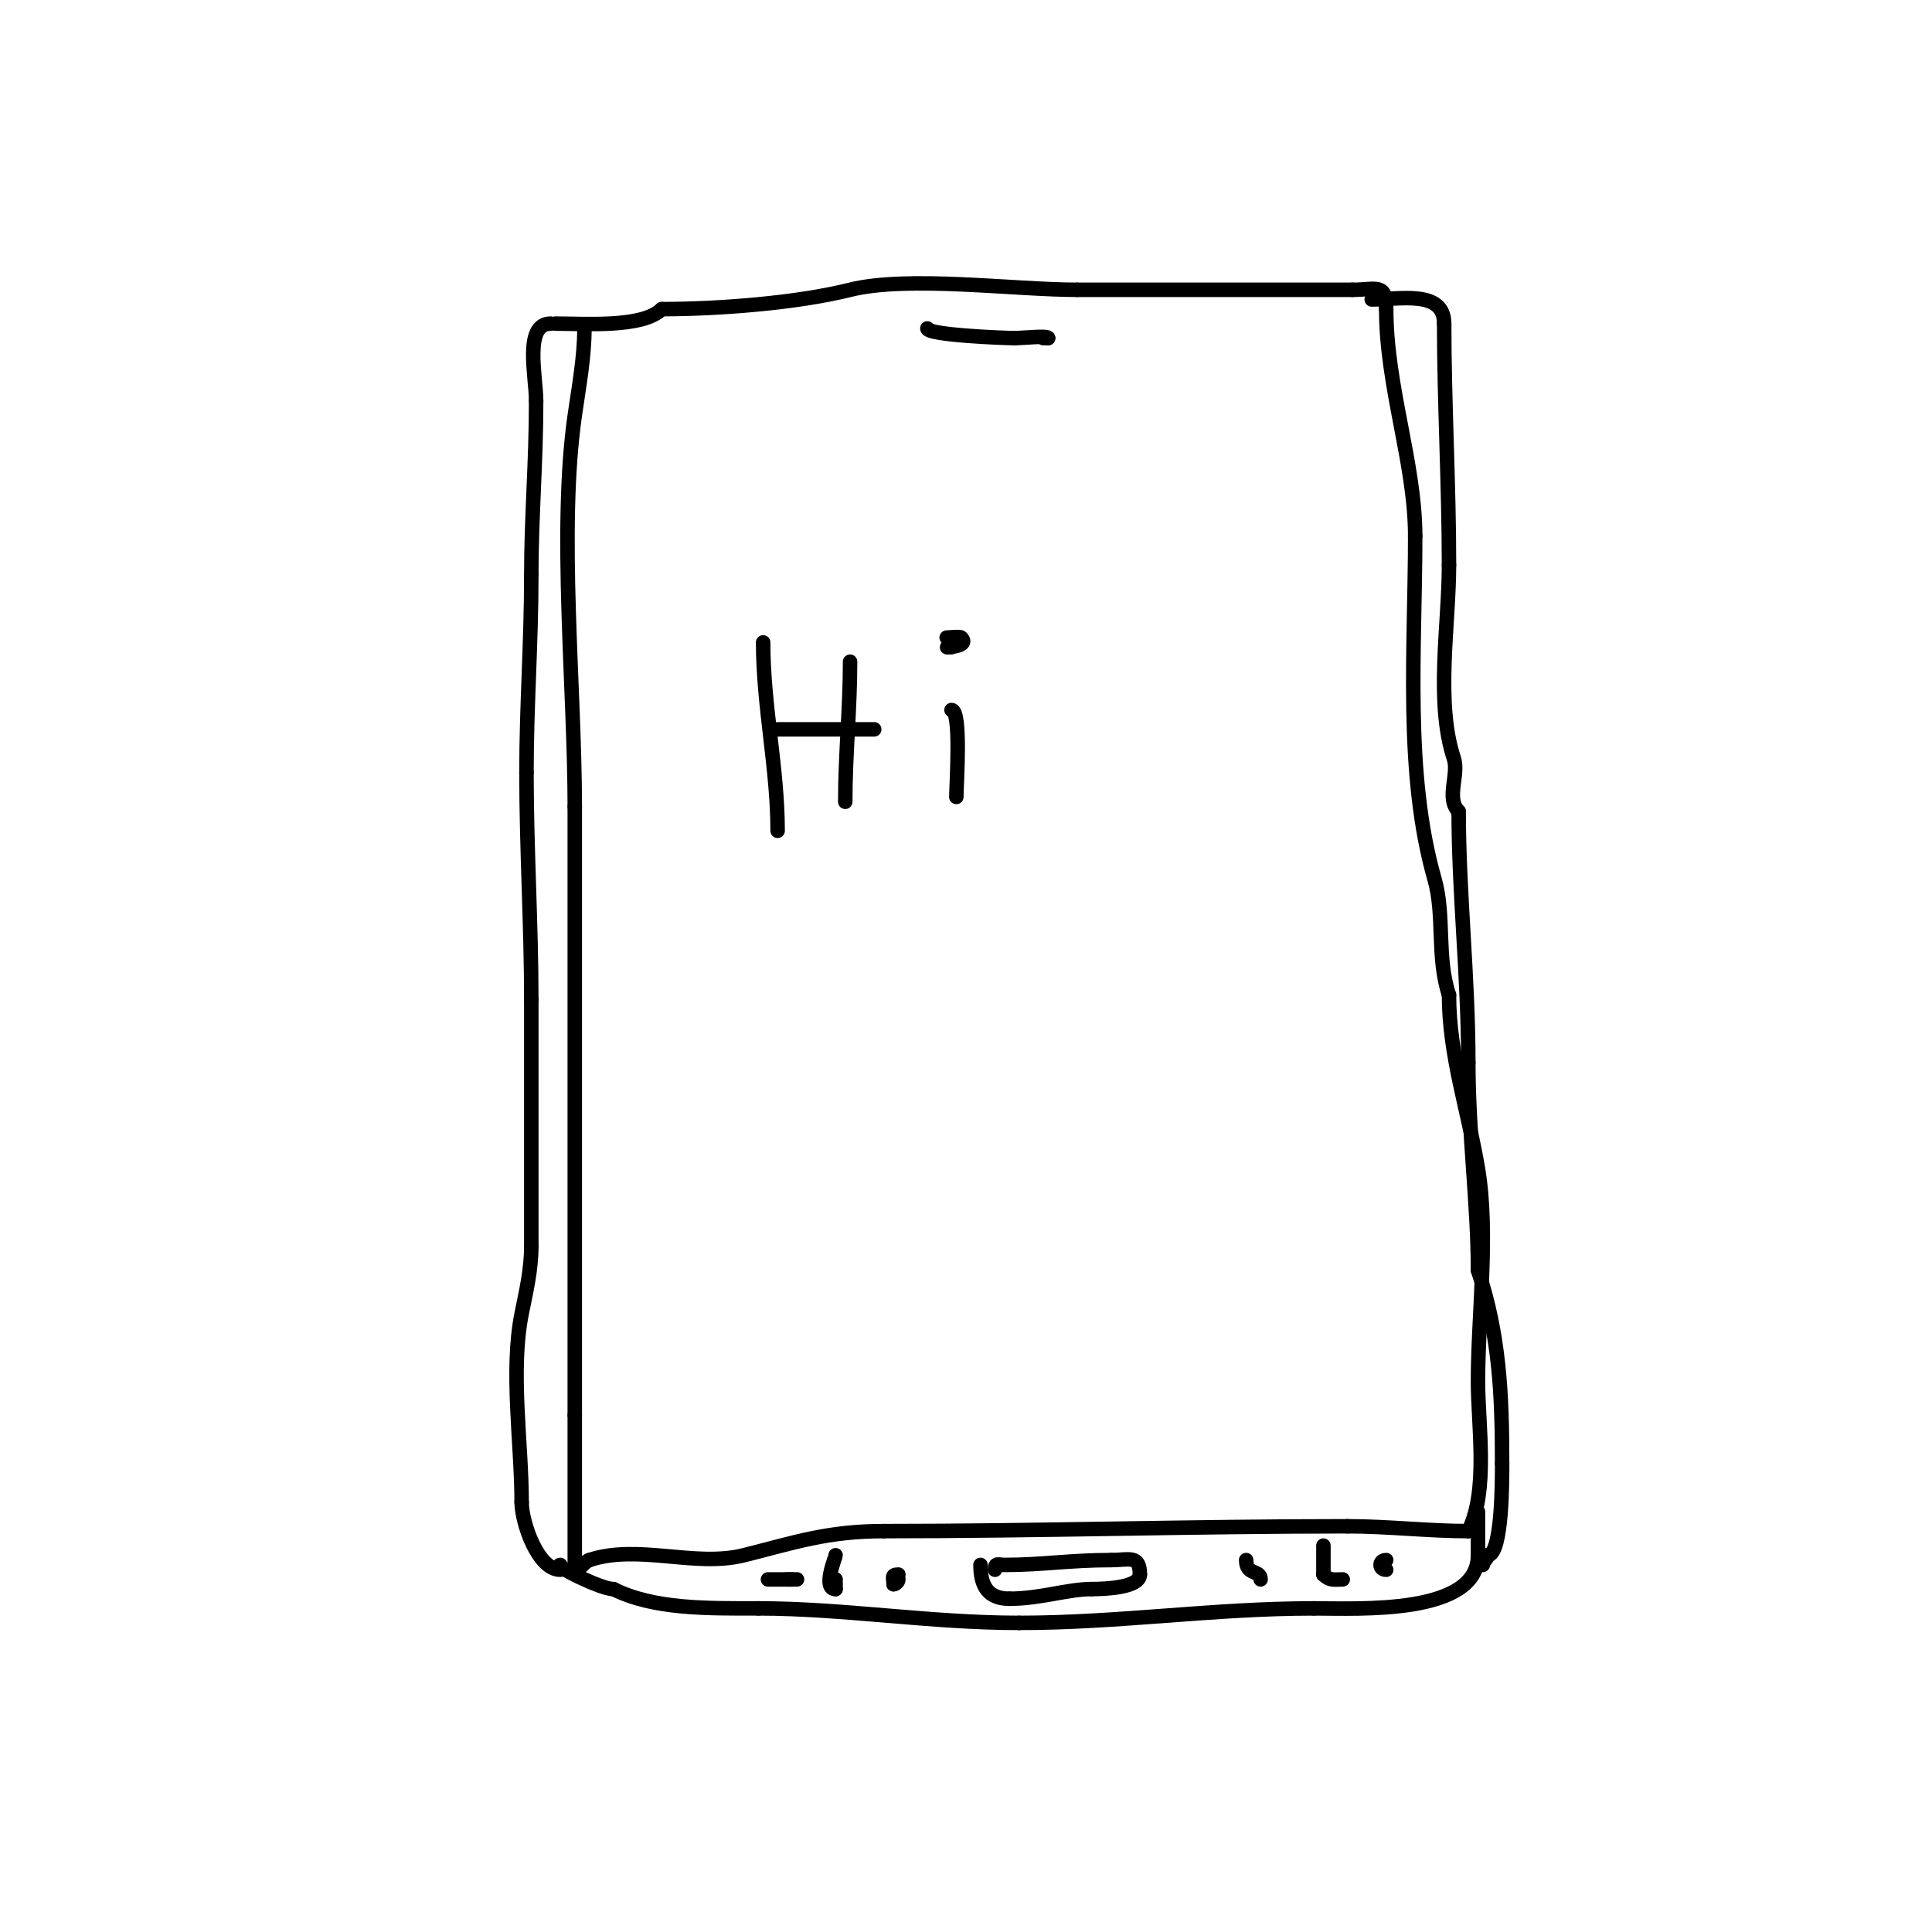 <svg viewBox='0 0 400 400' version='1.1' xmlns='http://www.w3.org/2000/svg' xmlns:xlink='http://www.w3.org/1999/xlink'><g fill='none' stroke='#000000' stroke-width='3' stroke-linecap='round' stroke-linejoin='round'><path d='M121,68c0,5.968 -1.154,12.077 -2,18c-3.394,23.755 0,56.549 0,81'/><path d='M119,167c0,42 0,84 0,126'/><path d='M119,293c0,10.667 0,21.333 0,32c0,1.202 1.86,-1.62 3,-2'/><path d='M122,323c10.107,-3.369 21.842,1.539 32,-1c10.361,-2.59 17.22,-5 29,-5'/><path d='M183,317c32.158,0 63.834,-1 96,-1'/><path d='M279,316c8.389,0 16.75,1 25,1'/><path d='M304,317c4.202,-8.404 2,-21.83 2,-31c0,-13.607 2.256,-30.465 0,-44c-2.022,-12.134 -6,-23.451 -6,-36'/><path d='M300,206c-2.603,-7.81 -0.841,-16.443 -3,-24c-6.263,-21.921 -4,-47.72 -4,-71'/><path d='M293,111c0,-15.049 -6,-30.894 -6,-47'/><path d='M287,64c0,-5.543 -1.977,-4 -7,-4'/><path d='M280,60c-19,0 -38,0 -57,0'/><path d='M223,60c-13.003,0 -35.036,-2.991 -47,0c-10.998,2.75 -27.234,4 -39,4'/><path d='M137,64c-3.91,3.91 -15.889,3 -22,3'/><path d='M116,324c-1.532,0 8.318,5 11,5'/><path d='M127,329c8.365,4.183 19.325,4 30,4'/><path d='M157,333c17.649,0 35.586,3 54,3'/><path d='M211,336c20.73,0 40.246,-3 61,-3'/><path d='M272,333c9.353,0 34,1.39 34,-11'/><path d='M306,322c0,-3 0,-6 0,-9'/><path d='M206,325c0,-1.567 0.667,-1 2,-1c7.845,0 13.457,-1 22,-1'/><path d='M230,323c3.765,0 6,-1.188 6,3'/><path d='M236,326c0,2.677 -7.005,3 -10,3'/><path d='M226,329c-4.893,0 -10.628,2 -17,2'/><path d='M209,331c-4.381,0 -6,-2.546 -6,-7'/><path d='M203,324'/><path d='M254,325'/><path d='M258,323c0,3.284 3,1.926 3,4'/><path d='M278,327c-1.797,0 -2.667,0.333 -4,-1'/><path d='M274,326c0,-2 0,-4 0,-6'/><path d='M287,323c-1.569,0 -1.569,2 0,2'/><path d='M186,326c-1.567,0 -1,0.667 -1,2'/><path d='M185,328c0.471,0 1,-0.529 1,-1'/><path d='M173,322c0,0.426 -2.807,7 0,7'/><path d='M173,329c0,-0.667 0,-1.333 0,-2'/><path d='M163,327c0.333,0 3.667,0 1,0'/><path d='M164,327c-1.667,0 -3.333,0 -5,0'/><path d='M114,67c-5.603,0 -3,11.037 -3,16'/><path d='M111,83c0,12.902 -1,23.849 -1,36'/><path d='M110,119c0,14.109 -1,27.023 -1,41'/><path d='M109,160c0,15.645 1,31.608 1,47'/><path d='M110,207c0,16.768 0,34.464 0,51'/><path d='M110,258c0,4.902 -1.074,9.371 -2,14c-2.375,11.877 0,26.863 0,39'/><path d='M108,311c0,4.204 3.343,14 8,14'/><path d='M116,325'/><path d='M192,68c0,1.362 15.795,2 18,2'/><path d='M210,70c2.019,0 7,-0.581 7,0'/><path d='M217,70l-1,0'/><path d='M284,62c5.862,0 15,-2.053 15,5'/><path d='M299,67c0,16.238 1,33.386 1,50'/><path d='M300,117c0,12.244 -2.85,28.45 1,40c1.126,3.378 -1.704,8.296 1,11'/><path d='M302,168c0,16.901 2,34.304 2,52'/><path d='M304,220c0,14.613 2,29.425 2,43'/><path d='M306,263c4.4,13.2 5,25.4 5,40'/><path d='M311,303c0,2.933 0.073,19 -3,19'/><path d='M308,322c0,0.745 -1,1.255 -1,2'/><path d='M158,133c0,13.157 3,26.071 3,39'/><path d='M176,137c0,9.787 -1,19.213 -1,29'/><path d='M161,151c6.667,0 13.333,0 20,0'/><path d='M197,147c2.081,0 1,15.452 1,18'/><path d='M196,133'/><path d='M196,132c0.412,0 2.735,-0.265 3,0c2.277,2.277 -5.66,2 -2,2'/><path d='M197,134'/></g>
</svg>